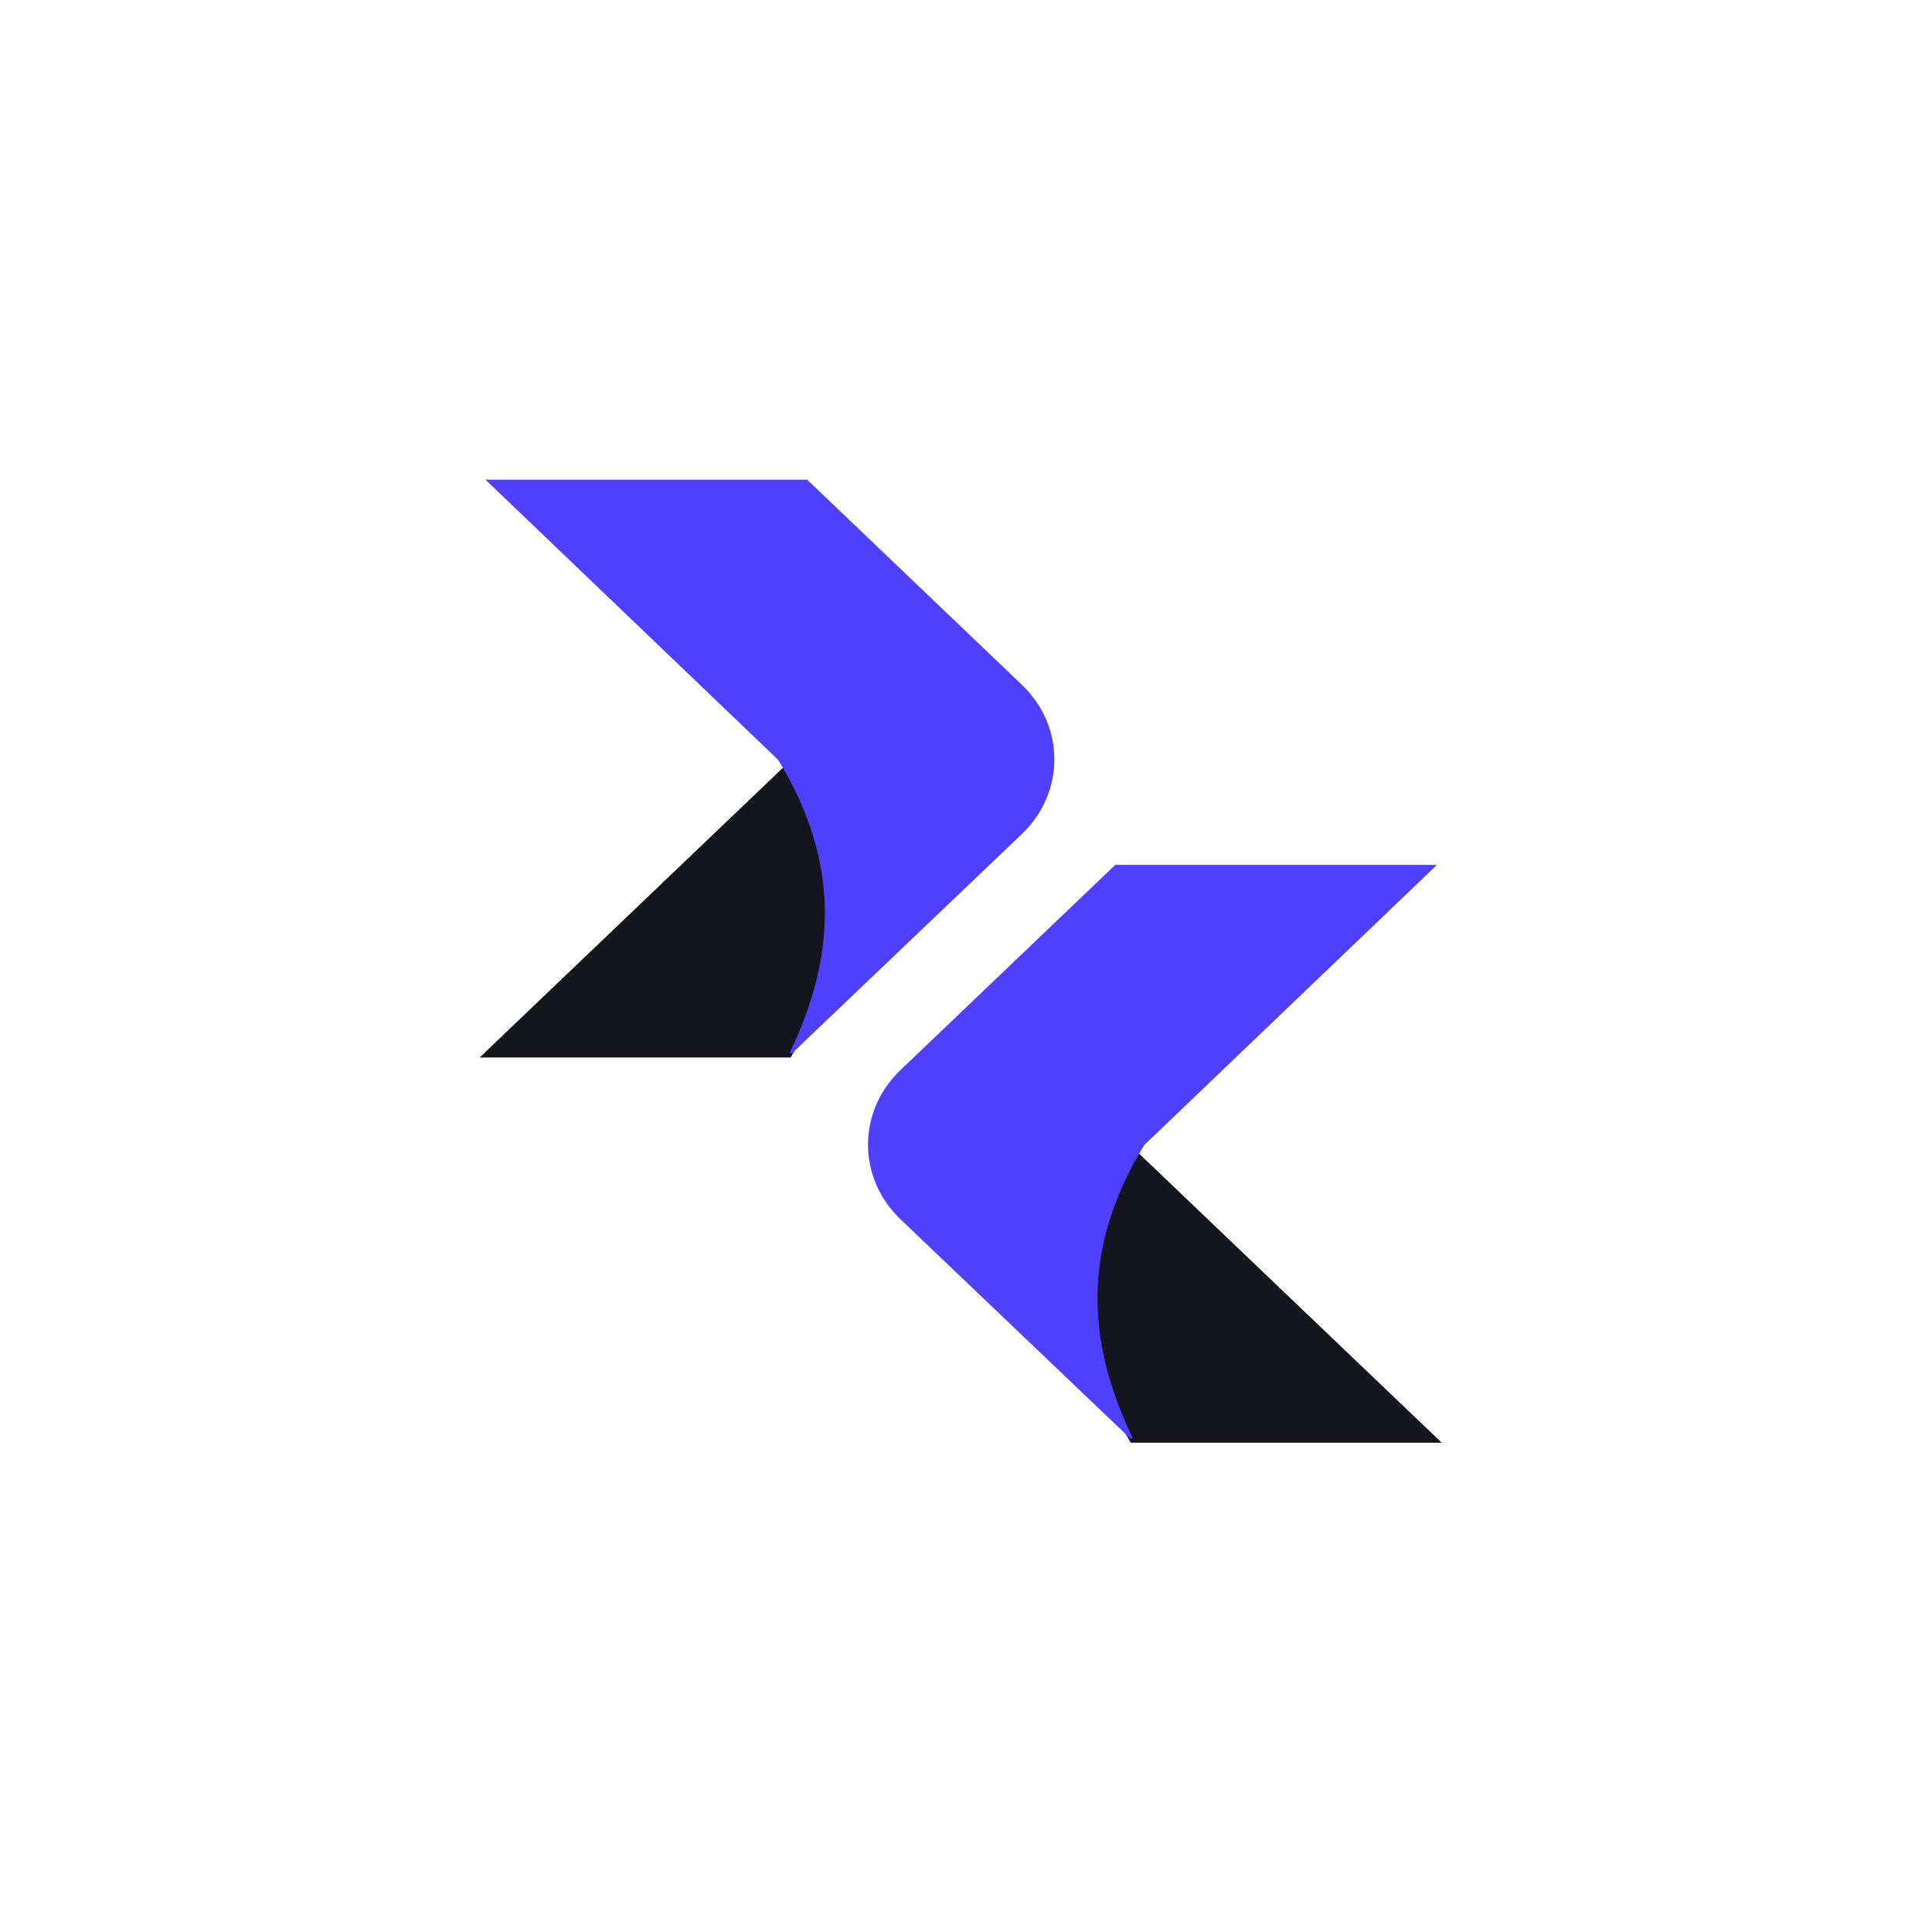 <svg xmlns="http://www.w3.org/2000/svg" id="Layer_2" data-name="Layer 2" viewBox="0 0 200.6 200.6"><defs><style>.cls-1,.cls-2{fill:#fff;fill-rule:evenodd;stroke-width:0}.cls-2{fill:#4f3fff}</style></defs><g id="Qrius_Logo" data-name="Qrius Logo"><path d="M82.1 109.8c6.3-10.9 7.6-21 1.2-32l-33.5 32z" class="cls-1" style="fill:#15151f"/><path d="m82.2 109.4 23.9-22.8c4.5-4.3 4.5-11.2 0-15.5L83.8 49.8H50.4l30.4 29.1c6.4 10.5 6.1 20.2 1.2 30.4Z" class="cls-2"/><path d="M117.4 149.8c-6.3-10.9-7.6-21-1.2-32l33.5 32z" class="cls-1" style="fill:#15151f"/><path d="m117.4 149.4-23.9-22.8c-4.5-4.3-4.5-11.2 0-15.5l22.3-21.3h33.4l-30.4 29.1c-6.4 10.5-6.1 20.2-1.2 30.4Z" class="cls-2"/></g></svg>